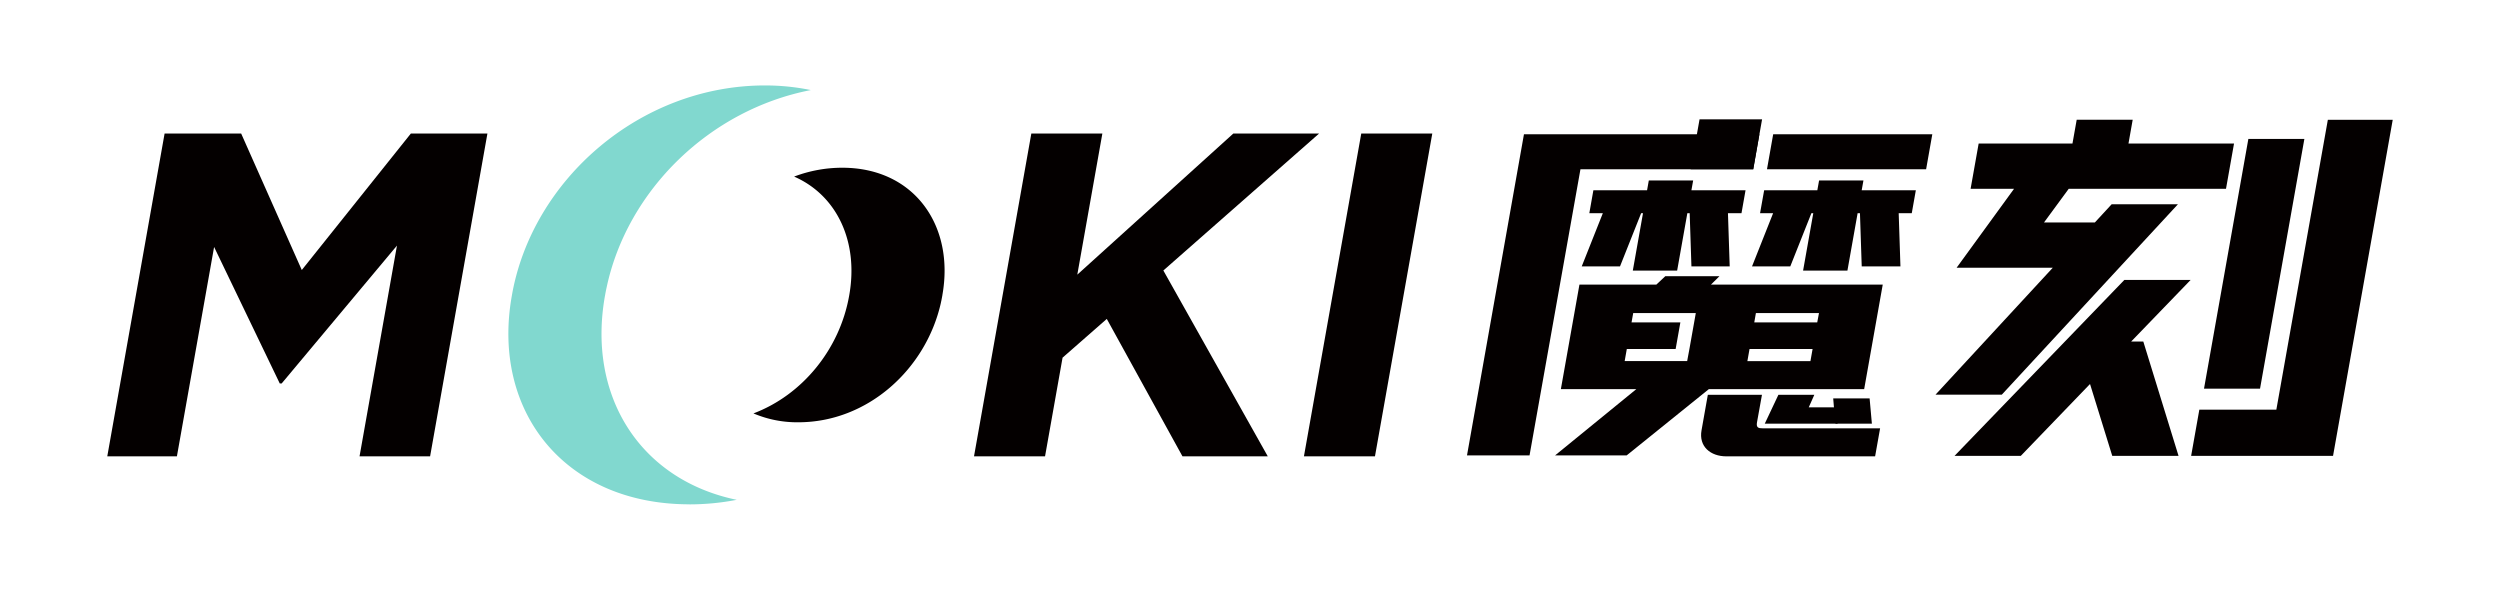 <svg id="图层_1" data-name="图层 1" xmlns="http://www.w3.org/2000/svg" viewBox="0 0 1316.67 310.67"><defs><style>.cls-1{fill:#040000;}.cls-1,.cls-2{fill-rule:evenodd;}.cls-2{fill:#81d8cf;}</style></defs><polygon class="cls-1" points="56.5 240.34 93.17 240.34 112.76 130.07 147.35 201.97 148.33 201.97 209.07 129.34 189.36 240.34 226.52 240.34 256.71 70.32 216.39 70.32 158.94 142.21 127.01 70.32 86.69 70.32 56.5 240.34"/><path class="cls-1" d="M495.53,159.48l.18-.85.12-.54c.17-.88.34-1.77.5-2.65v-.1c6.5-36.57-14.9-67-52.69-67A71.44,71.44,0,0,0,418.24,93c22.61,9.89,34,34.33,29.05,62.37l-.11.6c-5,27.95-24.54,52-50.36,61.76a58.71,58.71,0,0,0,23.64,4.67c36.56,0,67.23-28,75.07-62.89"/><path class="cls-2" d="M363.11,265.64a131.54,131.54,0,0,0,24.9-2.4c-50.82-10.52-78.79-54.52-69.42-107.3l.12-.61.1-.61c.13-.7.26-1.39.4-2.08.08-.34.15-.68.22-1l.08-.36c10.87-51,54.2-93.52,107.54-103.84A119.53,119.53,0,0,0,402.89,45c-65.82,0-122.48,49.66-133.25,110.3l-.1.61c-10.77,60.63,27.75,109.7,93.57,109.7"/><polygon class="cls-1" points="512.98 240.34 550.39 240.34 559.62 188.37 582.91 167.96 622.77 240.34 667.7 240.34 612.7 142.46 694.73 70.32 649.56 70.32 567.38 144.65 580.58 70.32 543.17 70.32 512.98 240.34"/><polygon class="cls-1" points="686.74 240.34 724.15 240.34 754.34 70.32 716.93 70.32 686.74 240.34"/><path class="cls-1" d="M925.36,222.4c-.5,2.83.68,3.19,3.12,3.19h61.71l-2.63,14.75H909.15c-8.21,0-14.58-5.14-13-13.76l3.31-18.66h28.51Z"/><polygon class="cls-1" points="833.05 140.29 844.17 112.27 837.05 112.27 839.18 100.22 867.46 100.22 868.37 95.06 891.73 95.06 890.81 100.22 919.32 100.22 917.19 112.27 910.06 112.27 910.98 140.29 890.82 140.29 889.9 112.27 888.67 112.27 883.3 142.51 859.95 142.51 865.32 112.27 864.34 112.27 853.21 140.29 833.05 140.29"/><polygon class="cls-1" points="981.41 95.06 980.49 100.22 1009.01 100.22 1006.87 112.27 999.98 112.27 1000.9 140.29 980.51 140.29 979.58 112.27 978.35 112.27 972.98 142.51 949.63 142.51 955 112.27 954.01 112.27 942.89 140.29 922.74 140.29 933.85 112.27 926.97 112.27 929.12 100.22 957.13 100.22 958.05 95.06 981.41 95.06"/><path class="cls-1" d="M1017.68,70.72l-3.26,18.44H930.61l3.27-18.44ZM923.37,89.16h-91L805.56,239.85H772.62l30-169.13h124Z"/><path class="cls-1" d="M900,204.94l-43.3,34.91H819l42.8-34.91H822.06l9.78-55.06h40.52l4.71-4.42h28.52l-4.47,4.42h90.46l-9.78,55.06Zm-6.88-40.06H860.16l-.88,4.91H885l-2.49,14H856.79l-1.13,6.38h32.92l.18-1,1-5.36,2.49-14,.44-2.46Zm64.88,0H924.78l-.86,4.91h33.16Zm-4.5,25.31,1.13-6.38H921.42l-1.13,6.38Z"/><path class="cls-1" d="M1228.74,240.1H1154l4.32-24.34h40.56L1226,63.1h34.17Zm-38.45-35.4,23.35-131.52h-29.5L1160.78,204.7Zm-36.54-57.28-31.33,32.45h6.39l18.56,60.23h-34.91l-11.71-37.86-36.47,37.86h-34.9l89.46-92.68ZM1030.49,141h50.65l-61.78,66.87h34.91l92.78-100.3h-34.9l-8.84,9.58h-26.79l13-17.7h82.84l4.23-23.84H1121l2.22-12.54h-29.49l-2.23,12.54h-49.41l-4.24,23.84h22.87Z"/><path class="cls-1" d="M985.86,223.14H966.69c-.13-.6-.78-7.54-1.2-13.33h19.17Z"/><polygon class="cls-1" points="952.61 214.53 955.55 207.92 936.63 207.92 929.45 223.13 967.81 223.13 967.13 214.53 952.61 214.53"/><polygon class="cls-1" points="895.1 62.85 928.03 62.85 923.37 89.16 890.42 89.16 895.1 62.85"/></svg>
